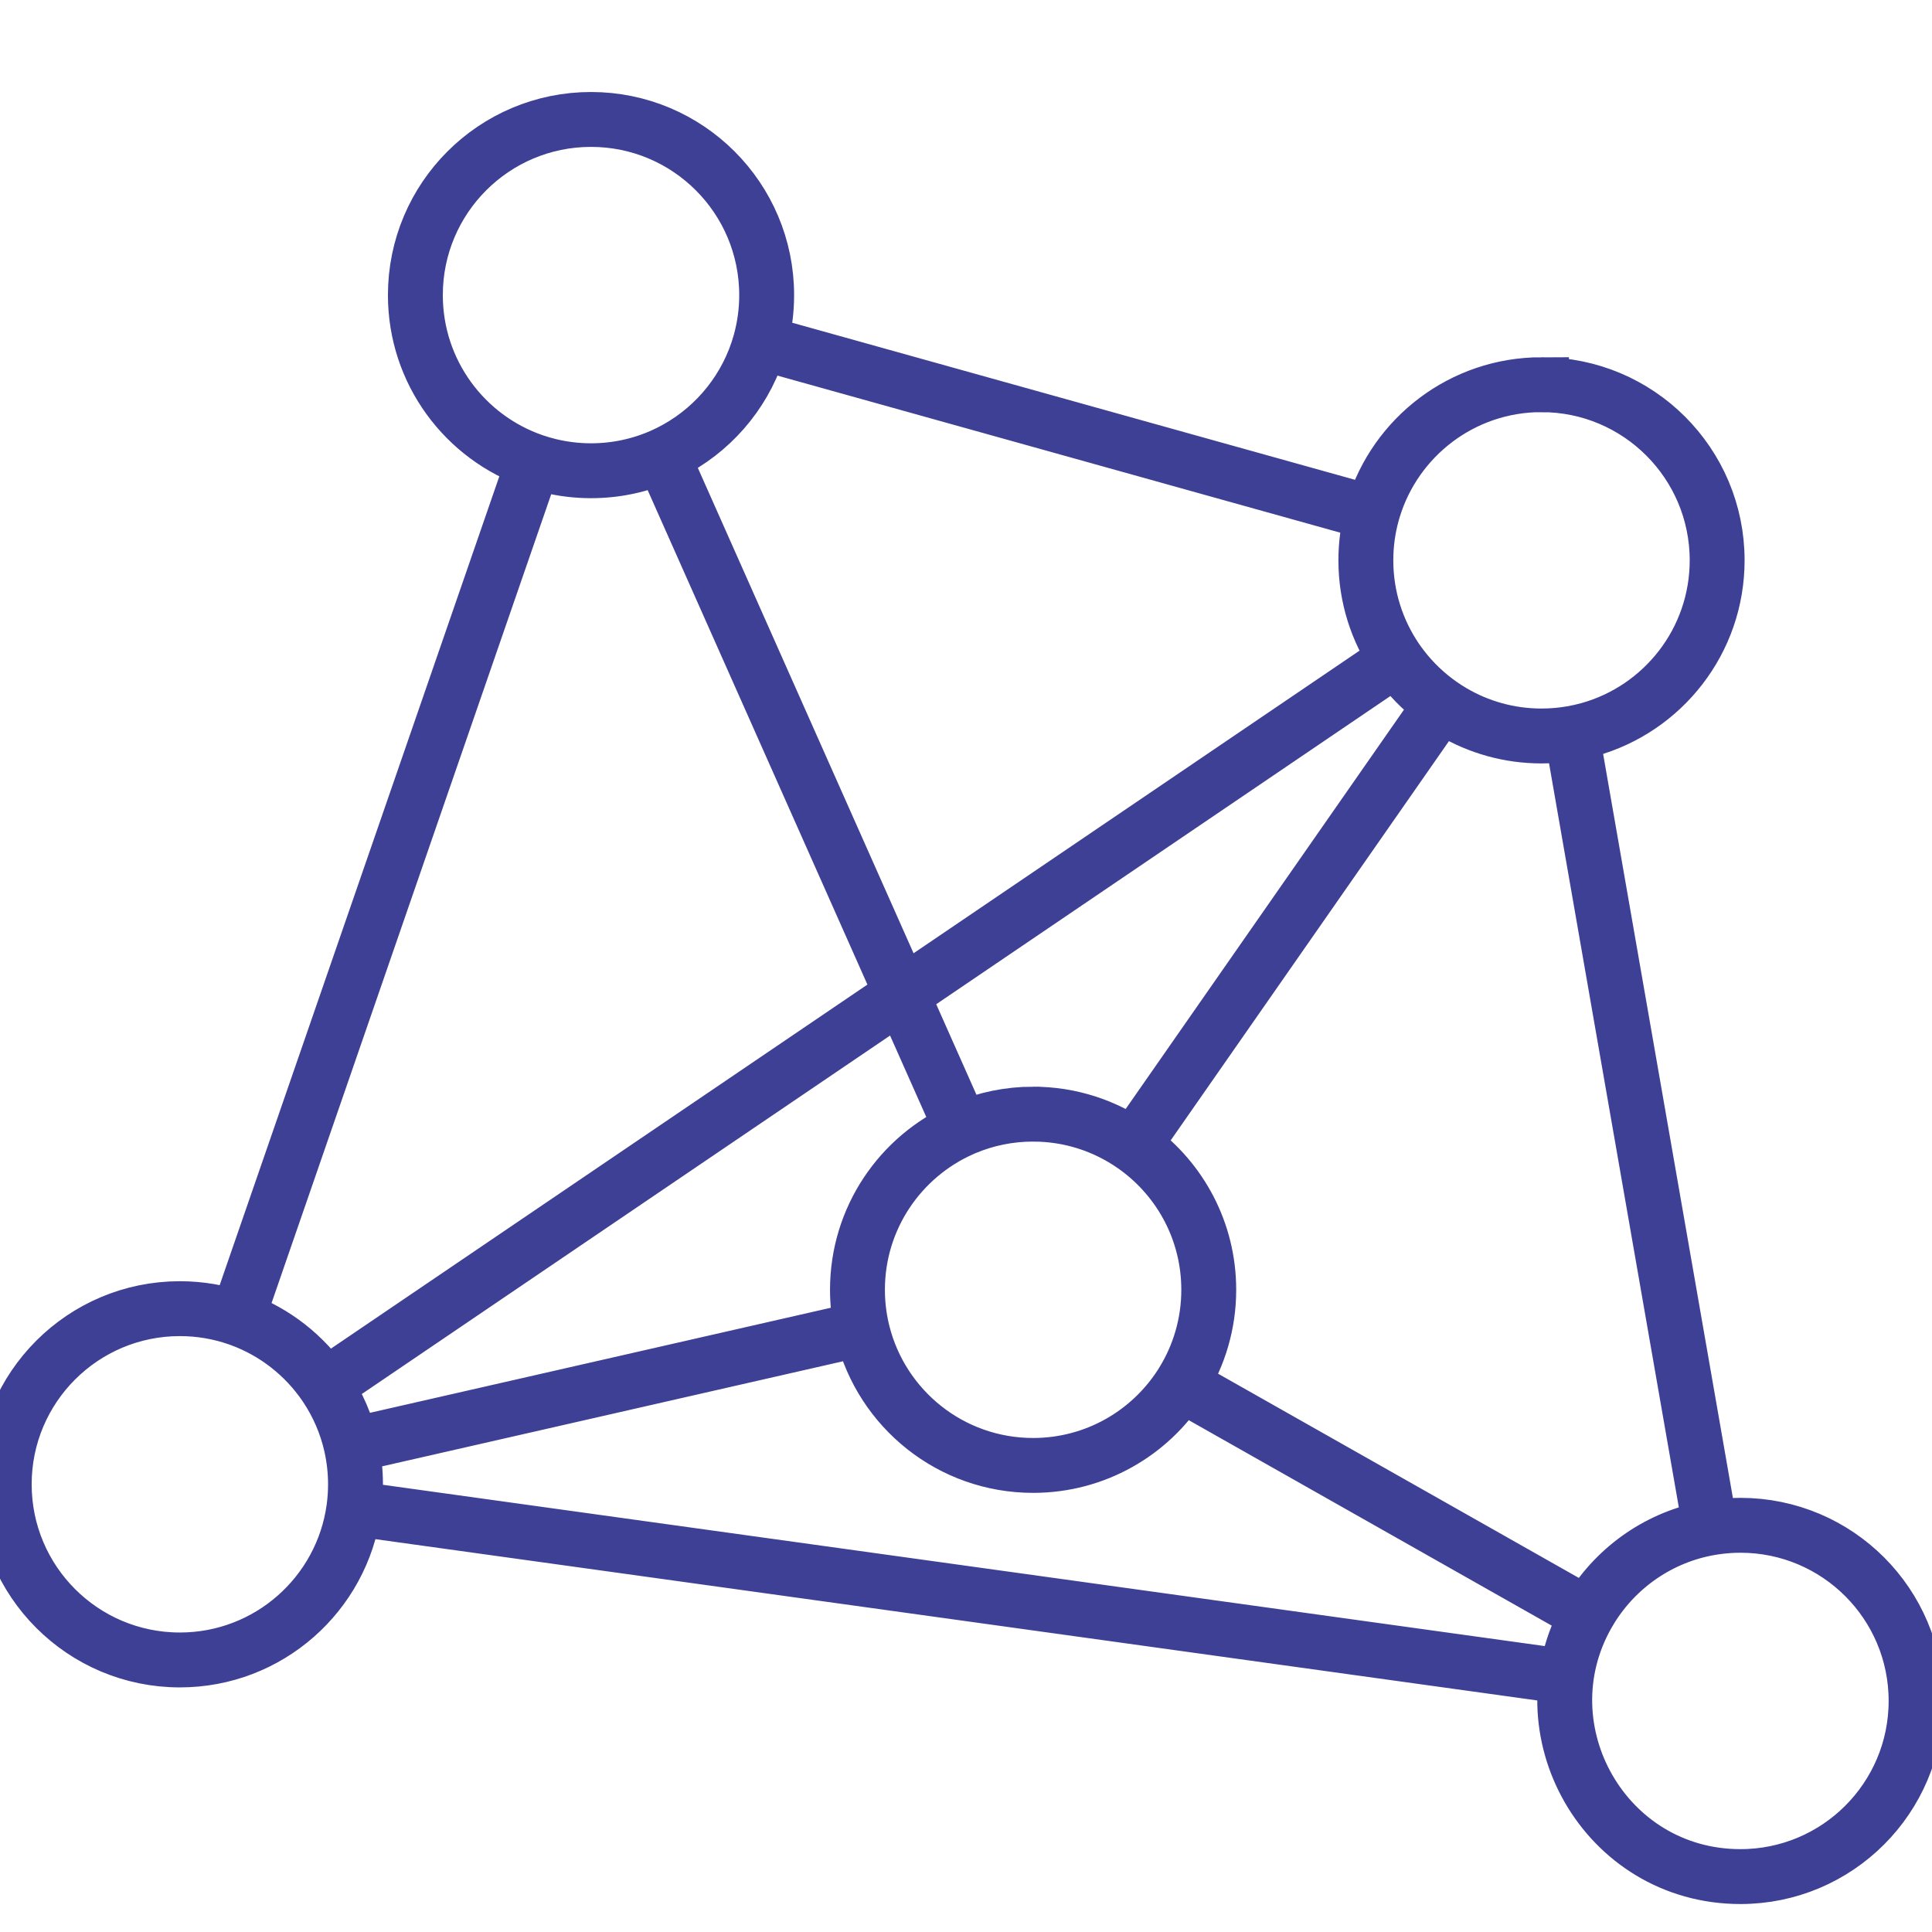 <?xml version="1.0" encoding="UTF-8"?>
<!DOCTYPE svg PUBLIC "-//W3C//DTD SVG 1.1//EN" "http://www.w3.org/Graphics/SVG/1.1/DTD/svg11.dtd">
<!-- Creator: CorelDRAW 2019 (64-Bit) -->
<svg xmlns="http://www.w3.org/2000/svg" xml:space="preserve" width="9.313mm" height="9.313mm" version="1.1" style="shape-rendering:geometricPrecision; text-rendering:geometricPrecision; image-rendering:optimizeQuality; fill-rule:evenodd; clip-rule:evenodd"
viewBox="0 0 931.32 931.32"
 xmlns:xlink="http://www.w3.org/1999/xlink"
 xmlns:xodm="http://www.corel.com/coreldraw/odm/2003">
 <defs>
  <style type="text/css">
   <![CDATA[
    .str0 {stroke:#3E4095;stroke-width:26.46;stroke-miterlimit:12.745}
    .fil0 {fill:none}
   ]]>
  </style>
 </defs>
 <g id="Layer_x0020_1">
  <path class="fil0 str0" d="M170.57 727.15l585.98 81.35m1.08 -454.97l66.8 382.99m-59.14 41.7l-195.91 -110.9m-153.93 -26.76l-246.19 56.13m492.25 -449.34l-295.04 -82.34m-109.24 57.28l-142.86 413.18m204.92 -415.83l144.32 324.71m209.4 -226.69l-516.24 350.3m537.9 -328.39l-148.25 212.71m-261.52 -494.7c46.76,0 84.67,37.91 84.67,84.67 0,7.73 -1.04,15.2 -2.98,22.31l-0.12 0.45c-6.11,21.93 -20.82,40.27 -40.26,51.16 -2.25,1.26 -4.56,2.42 -6.92,3.47 -10.51,4.68 -22.14,7.28 -34.39,7.28 -6.85,0 -13.51,-0.83 -19.89,-2.36 -2.64,-0.64 -5.24,-1.39 -7.78,-2.27 -33.17,-11.46 -57,-42.97 -57,-80.04 0,-46.76 37.91,-84.67 84.67,-84.67zm-198.2 573.26c9.69,0 19,1.63 27.67,4.63l1.44 0.51c16.77,6.14 31.07,17.44 40.96,31.98l0.37 0.56c5.64,8.44 9.8,17.95 12.12,28.17l0.12 0.53c1.29,5.9 1.99,12.01 1.99,18.29 0,3.53 -0.22,7.01 -0.64,10.42l-0.16 1.22c-5.68,41.25 -41.06,73.03 -83.87,73.03 -46.76,0 -84.67,-37.91 -84.67,-84.67 0,-46.76 37.91,-84.67 84.67,-84.67zm752.28 104.43c46.76,0 84.67,37.91 84.67,84.67 0,46.76 -37.91,84.67 -84.67,84.67 -65.41,0 -105.24,-70.82 -73.69,-126.39l1.78 -2.99c12.5,-20.07 33.17,-34.53 57.36,-38.71l1.75 -0.28c4.18,-0.64 8.45,-0.97 12.8,-0.97zm-340.97 -198.2c18,0 34.69,5.63 48.41,15.21l1.62 1.15c21,15.41 34.64,40.26 34.64,68.31 0,16.39 -4.67,31.7 -12.73,44.66l-0.57 0.92c-15.05,23.51 -41.39,39.09 -71.37,39.09 -39.69,0 -72.99,-27.31 -82.16,-64.16l-0.4 -1.69c-1.37,-6.06 -2.11,-12.35 -2.11,-18.82 0,-34.51 20.65,-64.2 50.27,-77.39l1.63 -0.71c10.08,-4.23 21.15,-6.57 32.77,-6.57zm245.07 -351.63c46.76,0 84.67,37.91 84.67,84.67 0,38.88 -26.22,71.65 -61.93,81.58 -2.69,0.74 -5.41,1.36 -8.19,1.84 -4.73,0.82 -9.59,1.25 -14.55,1.25 -15.68,0 -30.35,-4.27 -42.94,-11.69 -1.87,-1.11 -3.69,-2.28 -5.47,-3.52 -7.12,-4.98 -13.45,-11.01 -18.74,-17.89 -1.01,-1.31 -1.99,-2.65 -2.92,-4.02 -9.21,-13.56 -14.6,-29.93 -14.6,-47.55 0,-7.89 1.08,-15.52 3.1,-22.76l0.58 -1.98c10.58,-34.7 42.84,-59.93 80.99,-59.93z"/>
 </g>
</svg>
